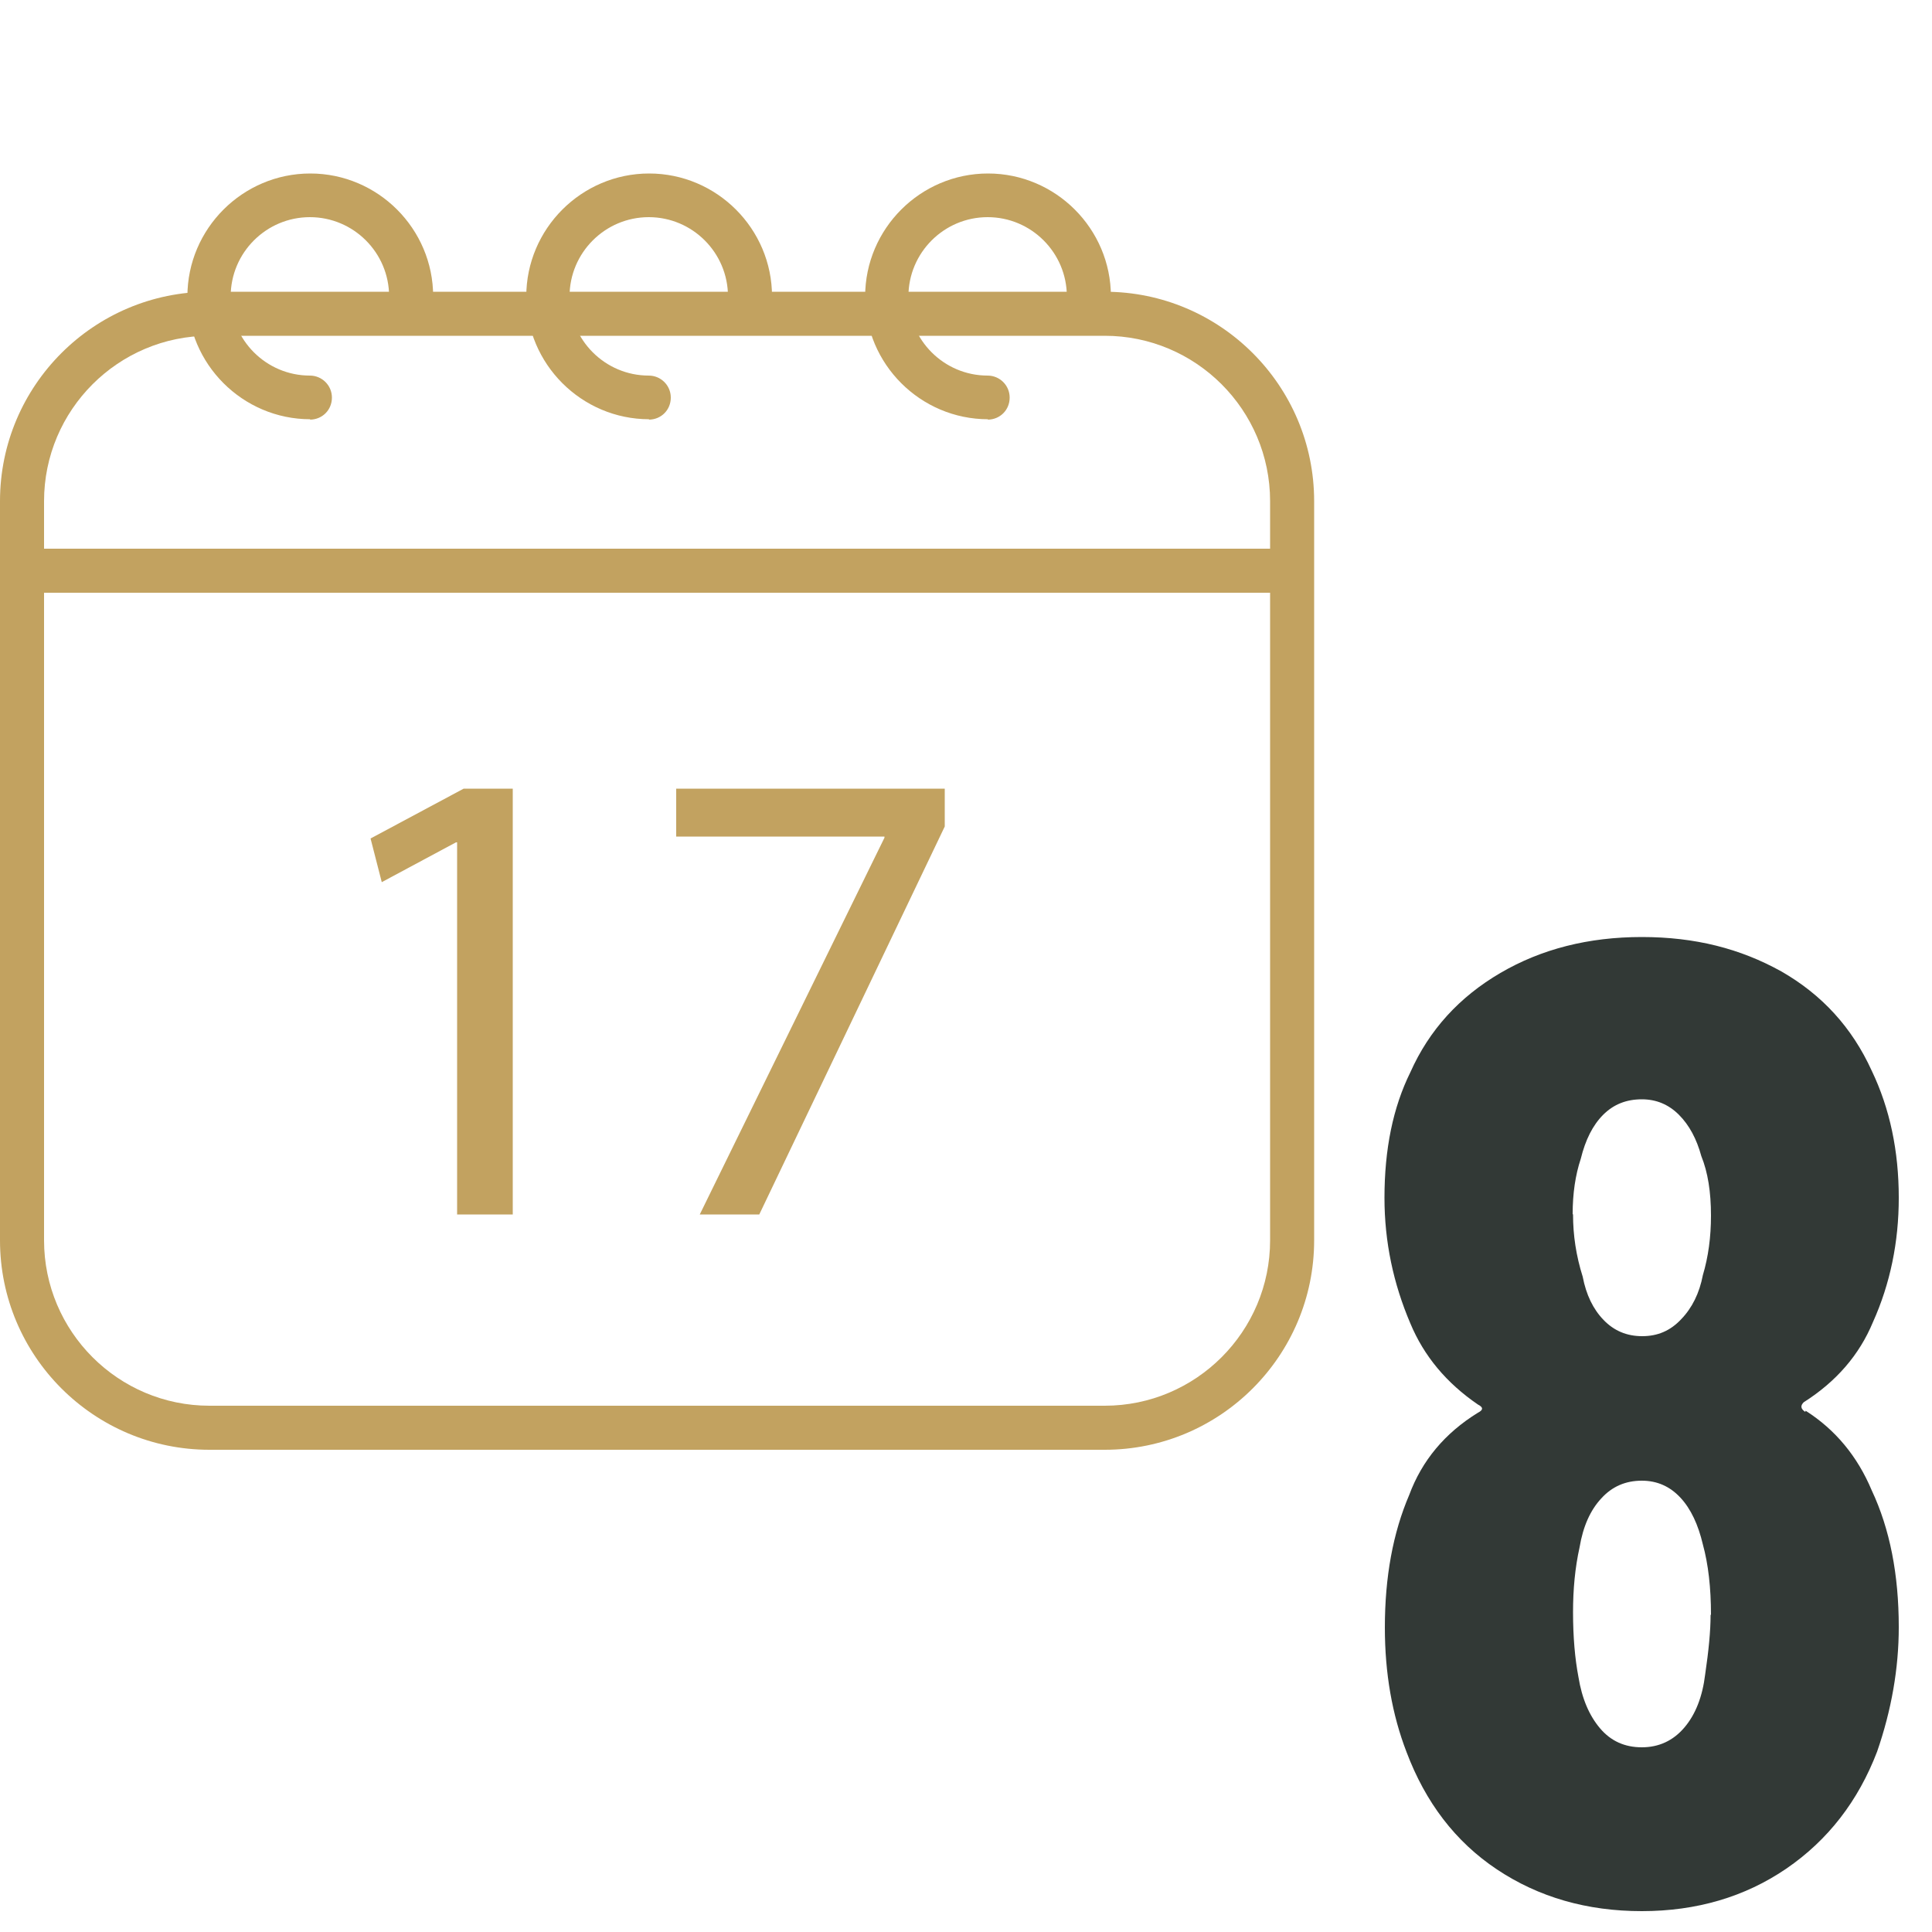 <?xml version="1.0" encoding="UTF-8"?><svg id="Calque_1" xmlns="http://www.w3.org/2000/svg" viewBox="0 0 50 50"><path d="M28.58,37.52H5.42c-2.99,0-5.42-2.43-5.42-5.42V12.97c0-2.99,2.43-5.42,5.42-5.42h23.17c2.99,0,5.42,2.43,5.42,5.42v19.13c0,2.99-2.43,5.42-5.42,5.42M5.42,8.69c-2.36,0-4.28,1.92-4.28,4.28v19.13c0,2.36,1.92,4.28,4.28,4.28h23.17c2.36,0,4.28-1.92,4.28-4.28V12.97c0-2.36-1.92-4.28-4.28-4.28H5.42Z" style="fill:#c2a260; stroke-width:0px;"/><path d="M32.9,15.34H.96c-.31,0-.56-.25-.56-.57s.25-.57.56-.57h31.94c.31,0,.56.25.56.57s-.25.57-.56.57" style="fill:#c2a260; stroke-width:0px;"/><polygon points="11.83 21.8 11.8 21.8 9.88 22.83 9.59 21.7 12 20.41 13.27 20.41 13.27 31.43 11.83 31.43 11.83 21.8" style="fill:#c2a260; stroke-width:0px;"/><polygon points="24.45 20.41 24.45 21.39 19.65 31.43 18.11 31.43 22.89 21.68 22.89 21.65 17.5 21.65 17.5 20.41 24.45 20.41" style="fill:#c2a260; stroke-width:0px;"/><path d="M8.03,10.85c-1.75,0-3.18-1.43-3.18-3.18s1.43-3.18,3.18-3.18,3.18,1.43,3.18,3.18c0,.31-.25.57-.57.57s-.57-.25-.57-.57c0-1.13-.92-2.05-2.05-2.05s-2.05.92-2.05,2.05.92,2.05,2.05,2.05c.31,0,.57.25.57.57s-.25.57-.57.57" style="fill:#c2a260; stroke-width:0px;"/><path d="M16.8,10.85c-1.75,0-3.18-1.43-3.18-3.18s1.43-3.18,3.18-3.18,3.18,1.43,3.18,3.18c0,.31-.25.57-.57.57s-.57-.25-.57-.57c0-1.13-.92-2.05-2.05-2.05s-2.05.92-2.05,2.05.92,2.05,2.05,2.05c.31,0,.57.25.57.57s-.25.57-.57.57" style="fill:#c2a260; stroke-width:0px;"/><path d="M25.57,10.85c-1.75,0-3.18-1.43-3.18-3.18s1.43-3.18,3.18-3.18,3.18,1.43,3.18,3.18c0,.31-.25.57-.57.57s-.57-.25-.57-.57c0-1.13-.92-2.05-2.05-2.05s-2.05.92-2.05,2.05.92,2.05,2.05,2.05c.31,0,.57.25.57.57s-.25.57-.57.57" style="fill:#c2a260; stroke-width:0px;"/><path d="M46.73,36.51c.77.49,1.34,1.18,1.71,2.06.47,1,.7,2.18.7,3.54,0,1.07-.19,2.15-.56,3.22-.49,1.28-1.27,2.29-2.35,3.03-1.07.73-2.32,1.1-3.74,1.1s-2.67-.36-3.75-1.08-1.85-1.74-2.34-3.04c-.37-.96-.56-2.03-.56-3.22,0-1.31.21-2.45.63-3.43.33-.89.92-1.6,1.78-2.13.14-.07.14-.14,0-.21-.82-.56-1.4-1.26-1.75-2.1-.44-1.03-.67-2.11-.67-3.25,0-1.26.22-2.34.67-3.25.49-1.1,1.27-1.95,2.33-2.57,1.06-.62,2.28-.93,3.66-.93s2.55.3,3.61.89c1.05.6,1.83,1.45,2.34,2.57.47.98.7,2.08.7,3.29,0,1.14-.22,2.22-.67,3.22-.35.84-.94,1.53-1.79,2.07-.09.09-.08.17.04.25ZM40.71,31.43c0,.54.08,1.07.25,1.61.09.47.27.84.54,1.12.27.28.6.42,1,.42s.73-.14,1.01-.44c.28-.29.47-.67.56-1.14.14-.47.21-.98.21-1.54,0-.61-.08-1.12-.25-1.54-.12-.44-.31-.8-.58-1.07-.27-.27-.59-.4-.96-.4-.4,0-.73.13-1,.4-.27.27-.46.65-.58,1.14-.14.42-.21.9-.21,1.43ZM44.28,41.79c0-.7-.07-1.31-.21-1.82-.12-.51-.31-.92-.58-1.21-.27-.29-.6-.44-1-.44-.42,0-.77.15-1.05.46-.28.3-.47.72-.56,1.26-.12.54-.17,1.1-.17,1.68,0,.65.05,1.21.14,1.68.09.56.28,1,.56,1.33.28.33.64.49,1.08.49s.81-.17,1.1-.51c.29-.34.47-.8.54-1.38.09-.61.14-1.12.14-1.54Z" style="fill:#323936; stroke-width:0px;"/></svg>